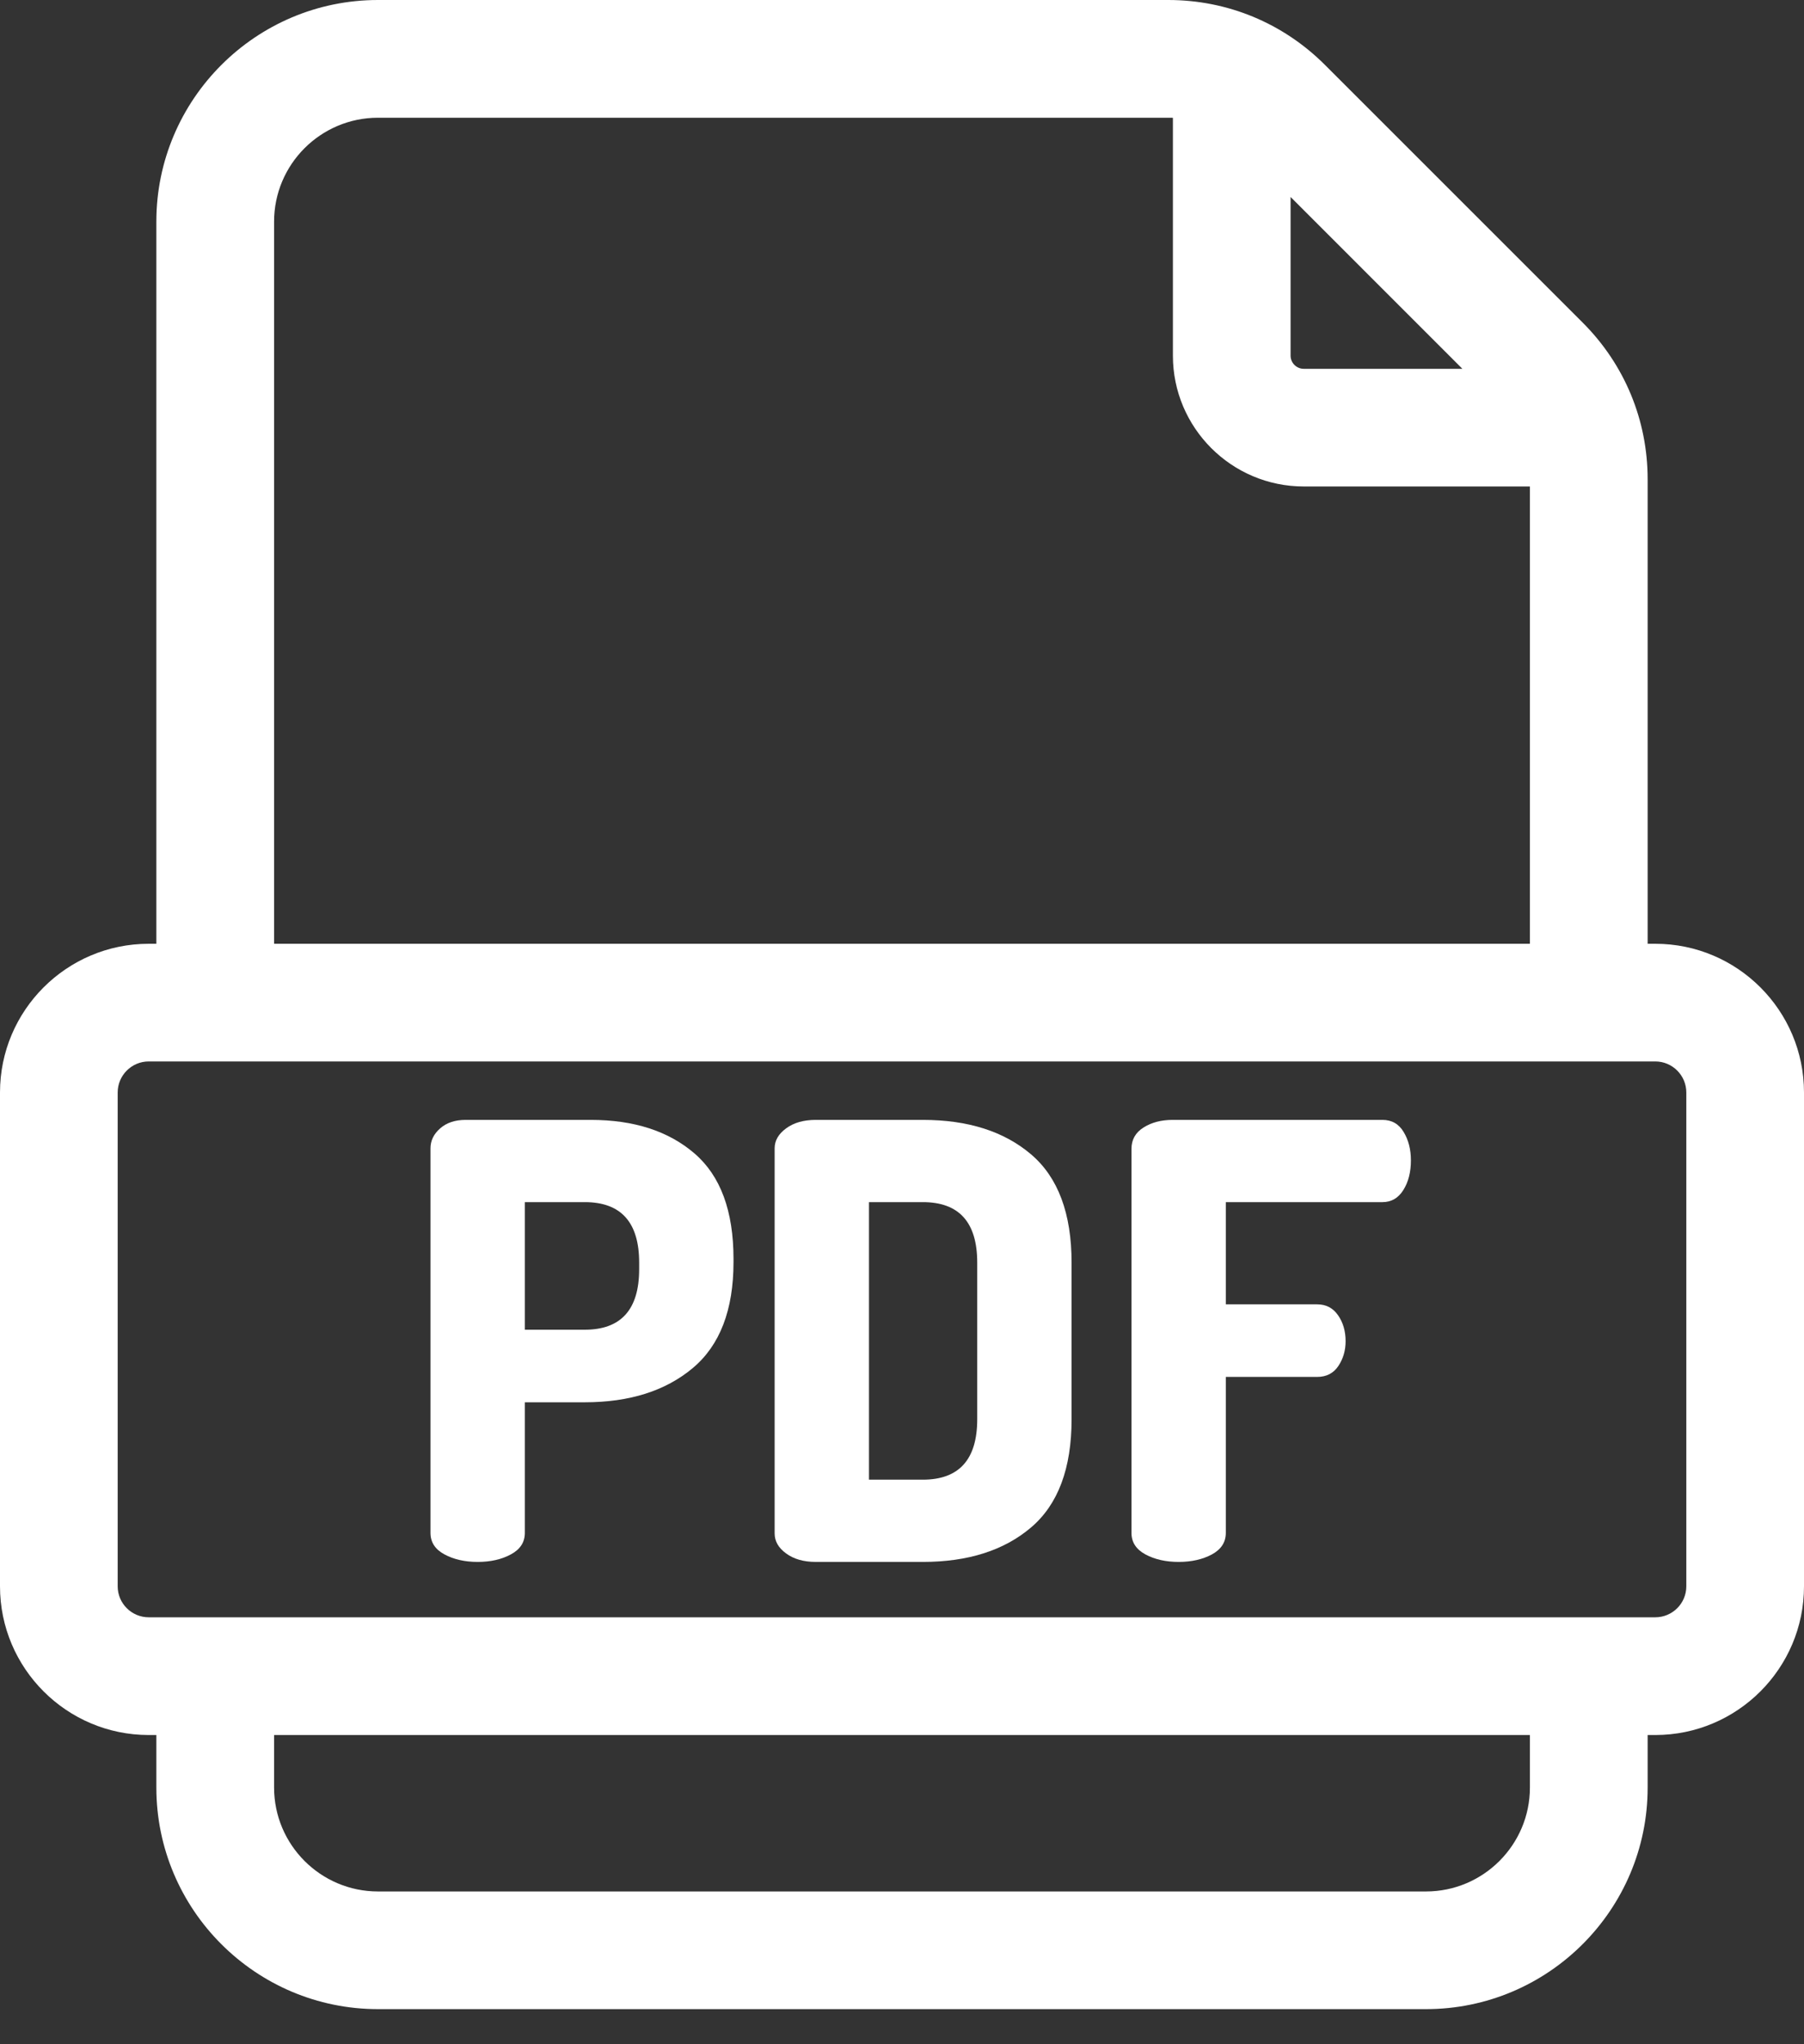 <?xml version="1.0" encoding="UTF-8"?> <svg xmlns="http://www.w3.org/2000/svg" width="30" height="34" viewBox="0 0 30 34" fill="none"><rect x="0" y="0" width="30" height="34" fill="#333333" stroke="none"/> <path d="M27.527 15.697H27.4V7.973C27.4 6.988 27.017 6.063 26.32 5.366L22.034 1.08C21.337 0.383 20.412 0 19.427 0H6.286C4.254 0 2.6 1.653 2.6 3.686V15.697H2.473C1.109 15.697 0 16.806 0 18.17V26.384C0 27.747 1.109 28.857 2.473 28.857H2.6V29.73C2.6 31.763 4.253 33.416 6.286 33.416H23.714C25.747 33.416 27.4 31.763 27.4 29.73V28.857H27.527C28.891 28.857 30 27.747 30 26.384V18.17C30 16.806 28.891 15.697 27.527 15.697ZM21.462 3.276L24.319 6.134H21.681C21.56 6.134 21.462 6.035 21.462 5.915V3.276ZM4.558 3.686C4.558 2.733 5.333 1.958 6.286 1.958H19.427C19.453 1.958 19.479 1.958 19.505 1.959V5.915C19.505 7.115 20.481 8.091 21.681 8.091H25.442V15.697H4.558V3.686ZM25.442 29.73C25.442 30.683 24.667 31.459 23.714 31.459H6.286C5.333 31.459 4.558 30.683 4.558 29.73V28.857H25.442V29.73H25.442ZM28.043 26.384C28.043 26.668 27.811 26.899 27.527 26.899H26.422C26.422 26.899 26.421 26.899 26.421 26.899C26.421 26.899 26.421 26.899 26.421 26.899H3.579H3.578H2.473C2.189 26.899 1.957 26.668 1.957 26.384V18.17C1.957 17.886 2.189 17.654 2.473 17.654H27.527C27.811 17.654 28.043 17.886 28.043 18.17L28.043 26.384Z" fill="white"></path> <path d="M11.549 19.184C11.117 18.812 10.542 18.626 9.824 18.626H7.743C7.568 18.626 7.427 18.673 7.32 18.767C7.213 18.861 7.159 18.971 7.159 19.099V25.495C7.159 25.65 7.236 25.769 7.39 25.852C7.545 25.936 7.729 25.978 7.944 25.978C8.158 25.978 8.343 25.936 8.497 25.852C8.651 25.769 8.728 25.65 8.728 25.495V23.323H9.724C10.468 23.323 11.066 23.134 11.519 22.755C11.972 22.376 12.198 21.788 12.198 20.99V20.939C12.198 20.142 11.982 19.556 11.549 19.184ZM10.629 21.11C10.629 21.781 10.327 22.116 9.724 22.116H8.728V19.994H9.724C10.327 19.994 10.629 20.329 10.629 21L10.629 21.11Z" fill="white"></path> <path d="M17.146 19.199C16.697 18.817 16.097 18.626 15.346 18.626H13.566C13.365 18.626 13.2 18.673 13.073 18.767C12.945 18.861 12.882 18.971 12.882 19.099V25.505C12.882 25.633 12.945 25.744 13.073 25.837C13.2 25.931 13.365 25.978 13.566 25.978H15.346C16.097 25.978 16.697 25.787 17.146 25.405C17.595 25.023 17.82 24.423 17.82 23.605V21C17.82 20.182 17.595 19.581 17.146 19.199ZM16.251 23.605C16.251 24.275 15.949 24.61 15.346 24.61H14.451V19.994H15.346C15.949 19.994 16.251 20.329 16.251 21V23.605Z" fill="white"></path> <path d="M23.342 18.827C23.262 18.693 23.144 18.626 22.99 18.626H19.5C19.312 18.626 19.151 18.668 19.018 18.752C18.883 18.836 18.816 18.955 18.816 19.109V25.495C18.816 25.65 18.893 25.769 19.048 25.853C19.202 25.936 19.386 25.978 19.601 25.978C19.815 25.978 20 25.936 20.154 25.853C20.308 25.769 20.385 25.65 20.385 25.495V22.901H21.904C22.058 22.901 22.176 22.84 22.256 22.72C22.337 22.599 22.377 22.462 22.377 22.307C22.377 22.14 22.335 21.995 22.251 21.875C22.167 21.754 22.052 21.694 21.904 21.694H20.385V19.994H22.99C23.138 19.994 23.253 19.927 23.337 19.793C23.421 19.659 23.463 19.494 23.463 19.3C23.463 19.119 23.423 18.961 23.342 18.827Z" fill="white"></path> </svg> 
